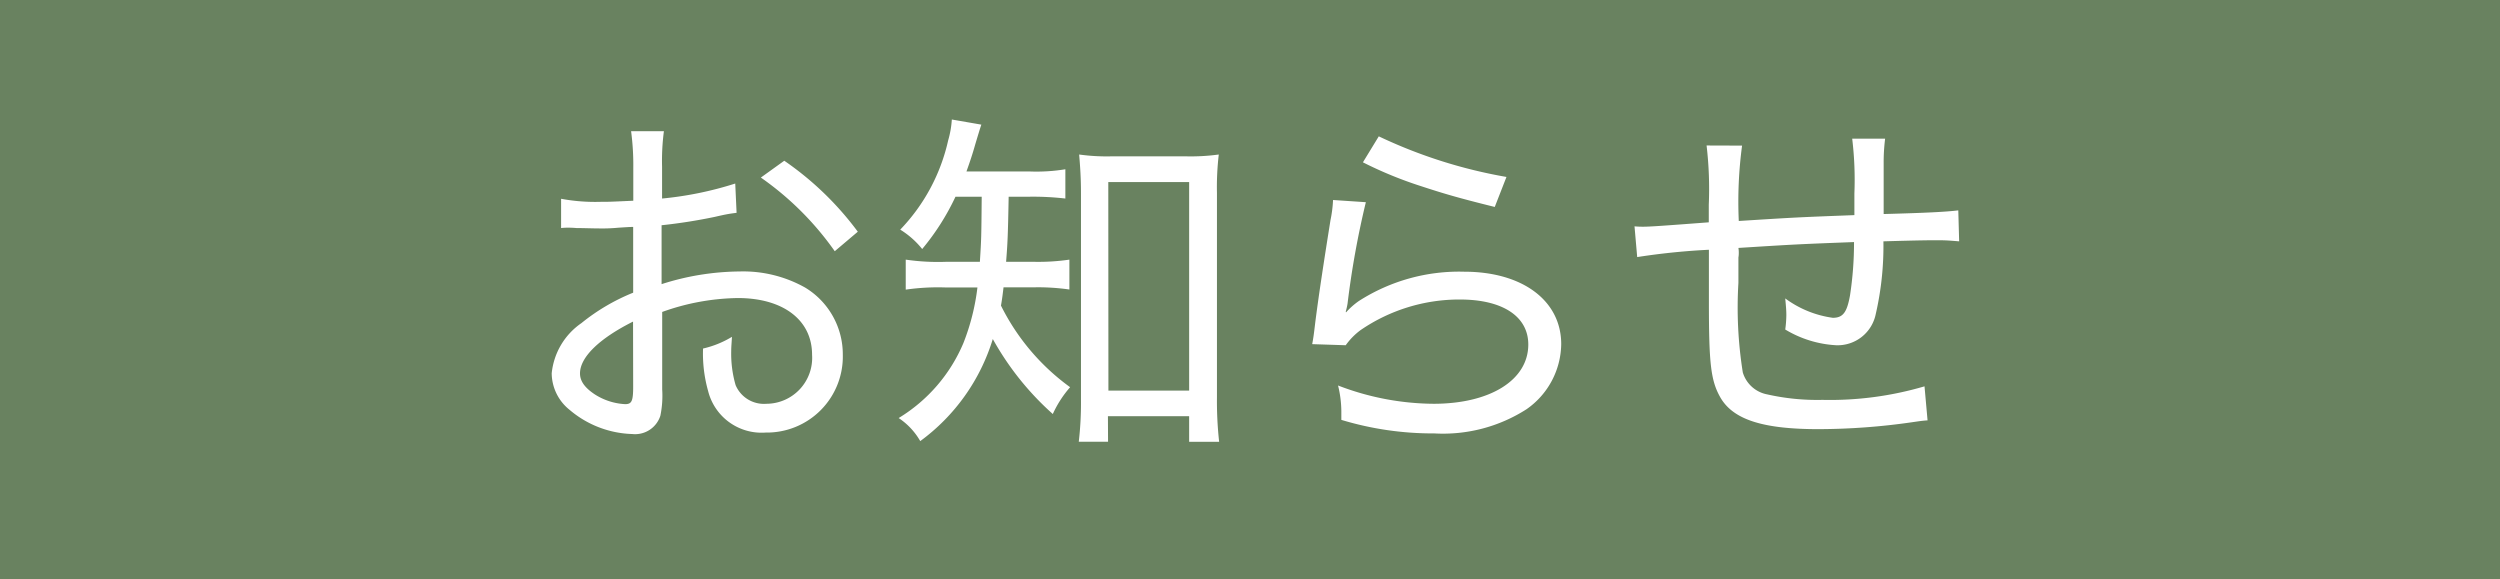 <svg id="news02" xmlns="http://www.w3.org/2000/svg" width="82" height="19" viewBox="0 0 82 19">
  <g id="news02-2" data-name="news02">
    <rect id="長方形_3400" data-name="長方形 3400" width="82" height="19" fill="#698260"/>
    <path id="パス_6370" data-name="パス 6370" d="M24.116,4.02a11.418,11.418,0,0,1-2.4.492V3.468a7.441,7.441,0,0,1,.06-1.164H20.7a8.413,8.413,0,0,1,.072,1.212V4.584c-.792.036-.792.036-1.068.036a6.118,6.118,0,0,1-1.3-.1v.96a1.792,1.792,0,0,1,.228-.012c.048,0,.144,0,.276.012.2,0,.54.012.708.012a5.543,5.543,0,0,0,.672-.024c.384-.024.384-.024.48-.024V7.6a6.645,6.645,0,0,0-1.7,1,2.272,2.272,0,0,0-.972,1.644,1.55,1.55,0,0,0,.588,1.2,3.321,3.321,0,0,0,2.052.792.87.87,0,0,0,.924-.6,3.239,3.239,0,0,0,.06-.864V8.232A7.606,7.606,0,0,1,24.2,7.776c1.488,0,2.436.72,2.436,1.86a1.506,1.506,0,0,1-1.5,1.608,1.008,1.008,0,0,1-1.008-.612,3.7,3.7,0,0,1-.144-1.116c0-.144.012-.24.024-.468a3.2,3.2,0,0,1-.948.384,4.528,4.528,0,0,0,.168,1.4,1.807,1.807,0,0,0,1.884,1.356,2.493,2.493,0,0,0,2.532-2.556,2.559,2.559,0,0,0-1.236-2.2,4.153,4.153,0,0,0-2.148-.528A8.558,8.558,0,0,0,21.7,7.32V5.388a17.5,17.5,0,0,0,1.752-.276c.432-.1.48-.1.708-.132Zm-3.348,6.66c0,.48-.048.576-.264.576a2.033,2.033,0,0,1-1-.324c-.324-.216-.48-.432-.48-.684,0-.528.624-1.14,1.74-1.7ZM28.136,5.6a10.165,10.165,0,0,0-2.412-2.328l-.768.552A9.85,9.85,0,0,1,27.38,6.24ZM32.2,4.452c-.012,1.368-.012,1.368-.06,2.136H31.016a7.367,7.367,0,0,1-1.308-.072V7.5a7.388,7.388,0,0,1,1.284-.072H32.06A7.322,7.322,0,0,1,31.6,9.252a5.269,5.269,0,0,1-2.124,2.46,2.238,2.238,0,0,1,.708.756A6.505,6.505,0,0,0,32.564,9.12a9.4,9.4,0,0,0,1.968,2.46A3.567,3.567,0,0,1,35.1,10.7a7.319,7.319,0,0,1-2.268-2.676c.036-.2.06-.4.084-.6h1.02a7.253,7.253,0,0,1,1.14.072V6.516a7.086,7.086,0,0,1-1.128.072H33c.048-.612.06-.816.084-2.136h.684a9.291,9.291,0,0,1,1.176.06v-.96a5.863,5.863,0,0,1-1.176.072H31.7c.12-.336.2-.576.288-.888.108-.36.144-.48.2-.648L31.22,1.92a3.149,3.149,0,0,1-.12.684,6.152,6.152,0,0,1-1.572,2.928,2.828,2.828,0,0,1,.72.636A7.912,7.912,0,0,0,31.34,4.452Zm4.14,7.2h2.664v.84h.984a12.235,12.235,0,0,1-.072-1.464v-6.7a9.185,9.185,0,0,1,.06-1.26,6.826,6.826,0,0,1-1.08.06H36.464a6.573,6.573,0,0,1-1.068-.06c.036.42.06.792.06,1.26v6.792a11.076,11.076,0,0,1-.072,1.368h.96Zm.012-7.68h2.652v6.84H36.356Zm8.352-.648a13.043,13.043,0,0,0,1.9.78c.732.24,1.212.384,2.424.684l.384-.984a16.213,16.213,0,0,1-4.188-1.332ZM43.724,4.56a4.109,4.109,0,0,1-.084.66c-.216,1.356-.384,2.448-.5,3.36-.048.408-.06.492-.1.708l1.1.036a2.19,2.19,0,0,1,.492-.5,5.73,5.73,0,0,1,3.252-1c1.4,0,2.244.552,2.244,1.476,0,1.164-1.248,1.944-3.108,1.944a8.85,8.85,0,0,1-3.132-.6,3.625,3.625,0,0,1,.108.84v.288a10.347,10.347,0,0,0,3.048.444,5.074,5.074,0,0,0,3.024-.792,2.643,2.643,0,0,0,1.14-2.136c0-1.428-1.272-2.376-3.18-2.376a6.094,6.094,0,0,0-3.456.96,2.4,2.4,0,0,0-.42.372l-.012-.012c.024-.108.036-.132.06-.276a29.039,29.039,0,0,1,.6-3.324ZM55.976,2.772a12.23,12.23,0,0,1,.072,1.944v.576c-1.428.108-1.92.144-2.148.144-.06,0-.156,0-.288-.012L53.7,6.432a22.363,22.363,0,0,1,2.352-.24V7.908c0,1.992.06,2.556.36,3.1.408.744,1.38,1.068,3.228,1.068a21.7,21.7,0,0,0,3.084-.228c.252-.036.324-.048.5-.06l-.1-1.116a10.964,10.964,0,0,1-3.348.444,7.451,7.451,0,0,1-1.812-.18,1.036,1.036,0,0,1-.8-.72,13.513,13.513,0,0,1-.144-2.94V6.444a.749.749,0,0,0,.012-.144.912.912,0,0,0-.012-.168c1.92-.12,1.92-.12,3.792-.192a11.453,11.453,0,0,1-.132,1.752c-.1.552-.228.732-.564.732a3.4,3.4,0,0,1-1.56-.636c.024.264.036.384.036.552a3.766,3.766,0,0,1-.036.468,3.617,3.617,0,0,0,1.668.516,1.276,1.276,0,0,0,1.3-1.02,9.979,9.979,0,0,0,.252-2.388c1.236-.036,1.536-.036,1.764-.036.3,0,.42.012.72.036L64.232,4.9c-.384.048-1.068.084-2.448.12V3.348a6.27,6.27,0,0,1,.048-.8h-1.08a11.221,11.221,0,0,1,.072,1.8v.708c-1.884.072-1.884.072-3.792.192a13.884,13.884,0,0,1,.108-2.472Z" transform="translate(0 2)" fill="#fff"/>
  </g>
</svg>
